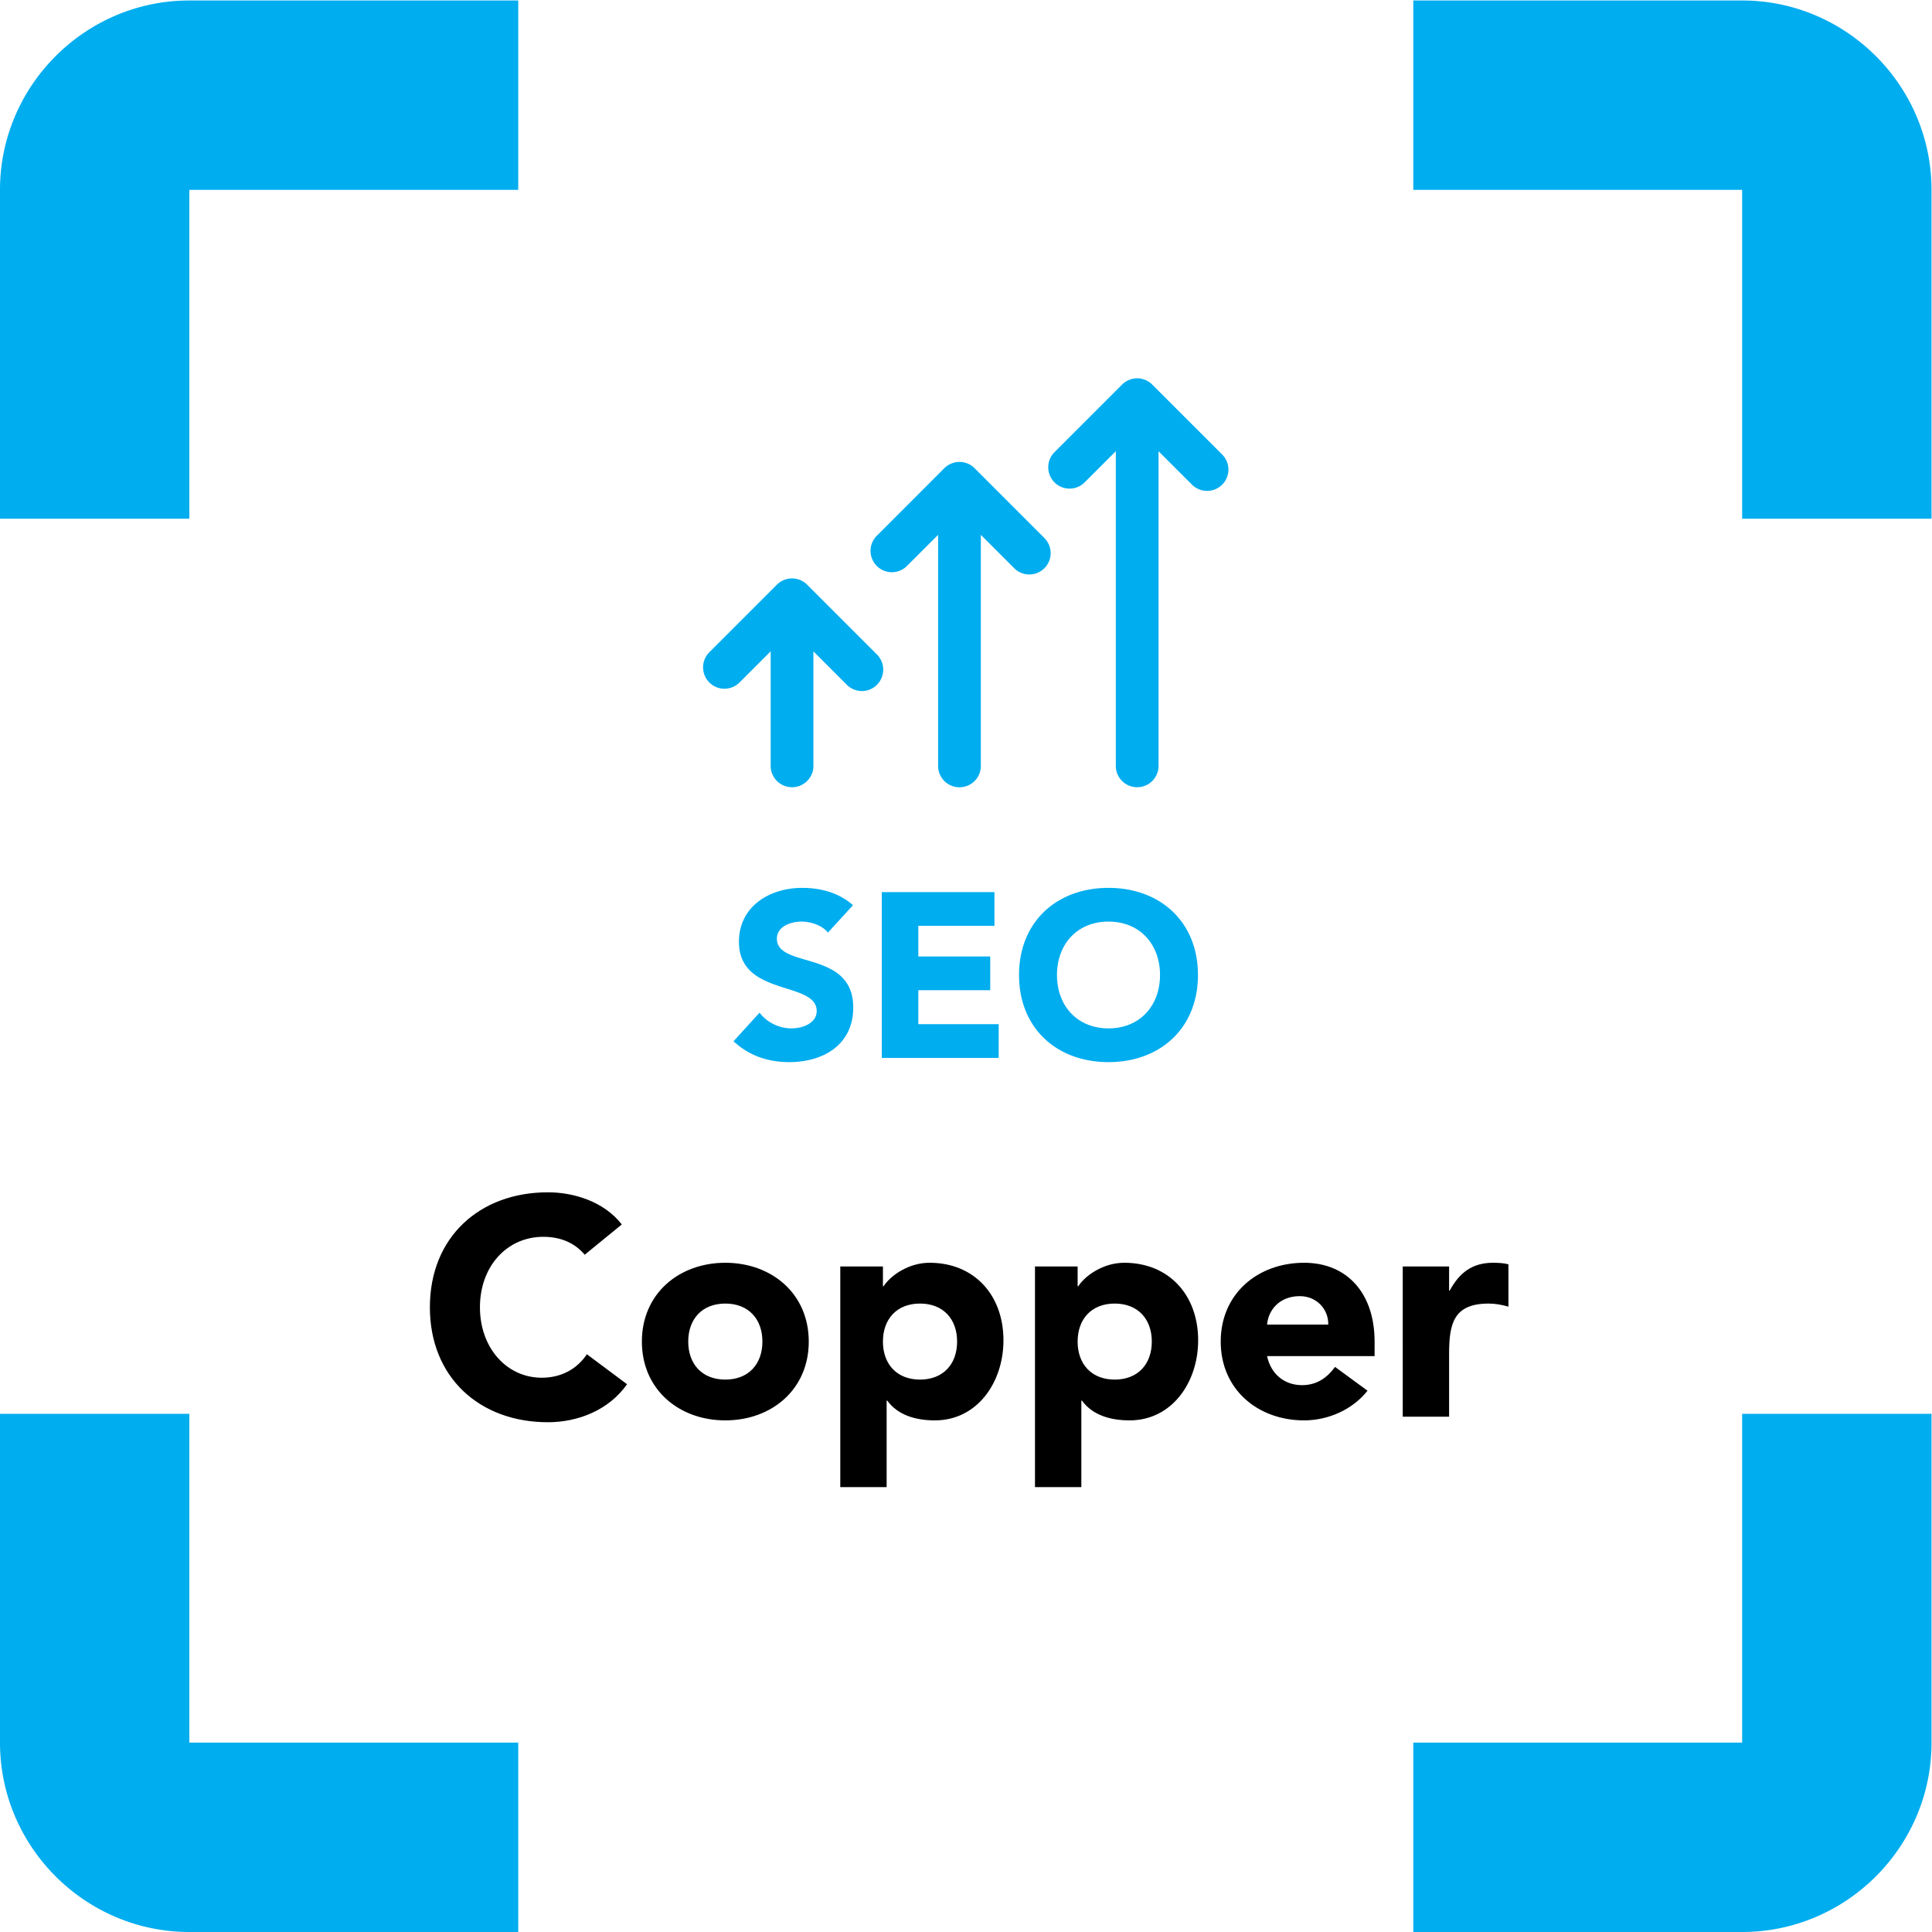<svg xmlns="http://www.w3.org/2000/svg" width="100" height="100"><path d="M24.144 27.474c-.72.924-1.92 1.248-2.868 1.248-2.652 0-4.584-1.74-4.584-4.464s1.932-4.464 4.584-4.464c1.164 0 2.364.468 3.072 1.476l-1.56 1.164c-.384-.576-.996-.912-1.752-.912-1.356 0-2.4 1.152-2.4 2.736s1.044 2.736 2.46 2.736c.696 0 1.236-.252 1.608-.696zm.78-4.548c0-1.86 1.44-3.06 3.24-3.06s3.24 1.2 3.24 3.06-1.44 3.06-3.24 3.06-3.24-1.2-3.24-3.06m1.8 0c0 .876.54 1.476 1.44 1.476s1.44-.6 1.44-1.476-.54-1.476-1.44-1.476-1.44.6-1.44 1.476m5.904-5.652h1.8v3.36h.024c.408-.564 1.104-.768 1.848-.768 1.656 0 2.664 1.488 2.664 3.108 0 1.764-1.14 3.012-2.868 3.012-.816 0-1.512-.492-1.788-.912h-.024v.768h-1.656zm1.656 5.652c0 .876.54 1.476 1.44 1.476s1.44-.6 1.44-1.476-.54-1.476-1.44-1.476-1.44.6-1.44 1.476m5.904-5.652h1.8v3.36h.024c.408-.564 1.104-.768 1.848-.768 1.656 0 2.664 1.488 2.664 3.108 0 1.764-1.14 3.012-2.868 3.012-.816 0-1.512-.492-1.788-.912h-.024v.768h-1.656zm1.656 5.652c0 .876.54 1.476 1.44 1.476s1.44-.6 1.44-1.476-.54-1.476-1.44-1.476-1.44.6-1.44 1.476m9.996-.984c-.3-.408-.696-.708-1.284-.708-.696 0-1.212.444-1.356 1.128h4.175v.564c0 1.86-1.055 3.06-2.735 3.06-1.8 0-3.24-1.2-3.24-3.06s1.44-3.06 3.24-3.06c.936 0 1.884.42 2.46 1.152zm-2.64 1.644c.048.564.48 1.104 1.272 1.104.648 0 1.116-.504 1.104-1.104zm5.268-3.576h1.8v2.436c0 1.164.167 1.956 1.535 1.956.265 0 .517-.048.769-.12v1.644c-.168.048-.396.06-.6.06-.792 0-1.296-.372-1.68-1.08h-.024v.936h-1.8z" style="fill:#000;fill-opacity:1;fill-rule:nonzero;stroke:none" transform="matrix(1.333 0 0 -1.333 0 100)"/><path d="M39.569 37.16c0-2.064 1.464-3.383 3.473-3.383s3.474 1.319 3.474 3.383-1.464 3.383-3.474 3.383-3.473-1.319-3.473-3.383m1.473 0c0 1.2.79 2.074 2 2.074s2.001-.874 2.001-2.074-.791-2.073-2-2.073-2.001.873-2.001 2.073M34.24 33.94h4.538v1.31h-3.12v1.319h2.792v1.31h-2.792v1.19h2.956v1.31H34.24ZM33.121 39.87c-.545.482-1.245.673-1.973.673-1.264 0-2.455-.718-2.455-2.092 0-2.146 3.019-1.509 3.019-2.691 0-.455-.518-.673-.982-.673-.473 0-.946.227-1.237.61l-1.01-1.11c.61-.564 1.338-.81 2.165-.81 1.328 0 2.483.682 2.483 2.119 0 2.255-2.965 1.5-2.965 2.674 0 .482.555.664.955.664.345 0 .8-.137 1.027-.428zM34.054 48.43a.826.826 0 0 0-1.173 0l-1.297 1.298V45.24a.83.83 0 0 0-1.658 0v4.489l-1.21-1.21a.827.827 0 0 0-1.173 0 .83.83 0 0 0 0 1.173l2.625 2.625a.8.8 0 0 0 .27.18q.008.001.013.004a.8.8 0 0 0 .302.058.8.8 0 0 0 .303-.058l.013-.004a.8.8 0 0 0 .27-.18l2.713-2.713a.83.83 0 0 0 .002-1.172M38.085 54.252v-9.014a.83.83 0 0 0-1.658 0v9.014l-1.21-1.209a.827.827 0 0 0-1.172 0 .83.83 0 0 0 0 1.172l2.624 2.625c.077.077.17.138.271.18l.013.004a.8.8 0 0 0 .302.059.8.8 0 0 0 .303-.059l.012-.004a.8.8 0 0 0 .271-.18l2.713-2.713a.829.829 0 1 0-1.173-1.172zM47.457 56.2a.83.83 0 0 0-1.173 0l-1.299 1.298V45.24a.83.83 0 0 0-1.658 0v12.259l-1.21-1.21a.827.827 0 0 0-1.172 0 .83.83 0 0 0 0 1.172l2.624 2.625q.118.116.271.18l.013.004a.8.8 0 0 0 .302.06.8.8 0 0 0 .302-.06q.008-.001.013-.004a.8.8 0 0 0 .27-.18l2.713-2.712a.826.826 0 0 0 .004-1.173M7.353 75h12.77v-7.353H7.352v-12.77H0v12.77C0 71.69 3.309 75 7.353 75M67.647 75h-12.77v-7.353h12.77v-12.77H75v12.77C75 71.69 71.69 75 67.647 75M7.353 0h12.77v7.353H7.352v12.769H0V7.352C0 3.308 3.309 0 7.353 0M67.647 0h-12.77v7.353h12.77v12.769H75V7.352C75 3.308 71.69 0 67.647 0" style="fill:#00adef;fill-opacity:1;fill-rule:evenodd;stroke:none" transform="matrix(1.333 0 0 -1.333 0 100)"/></svg>
